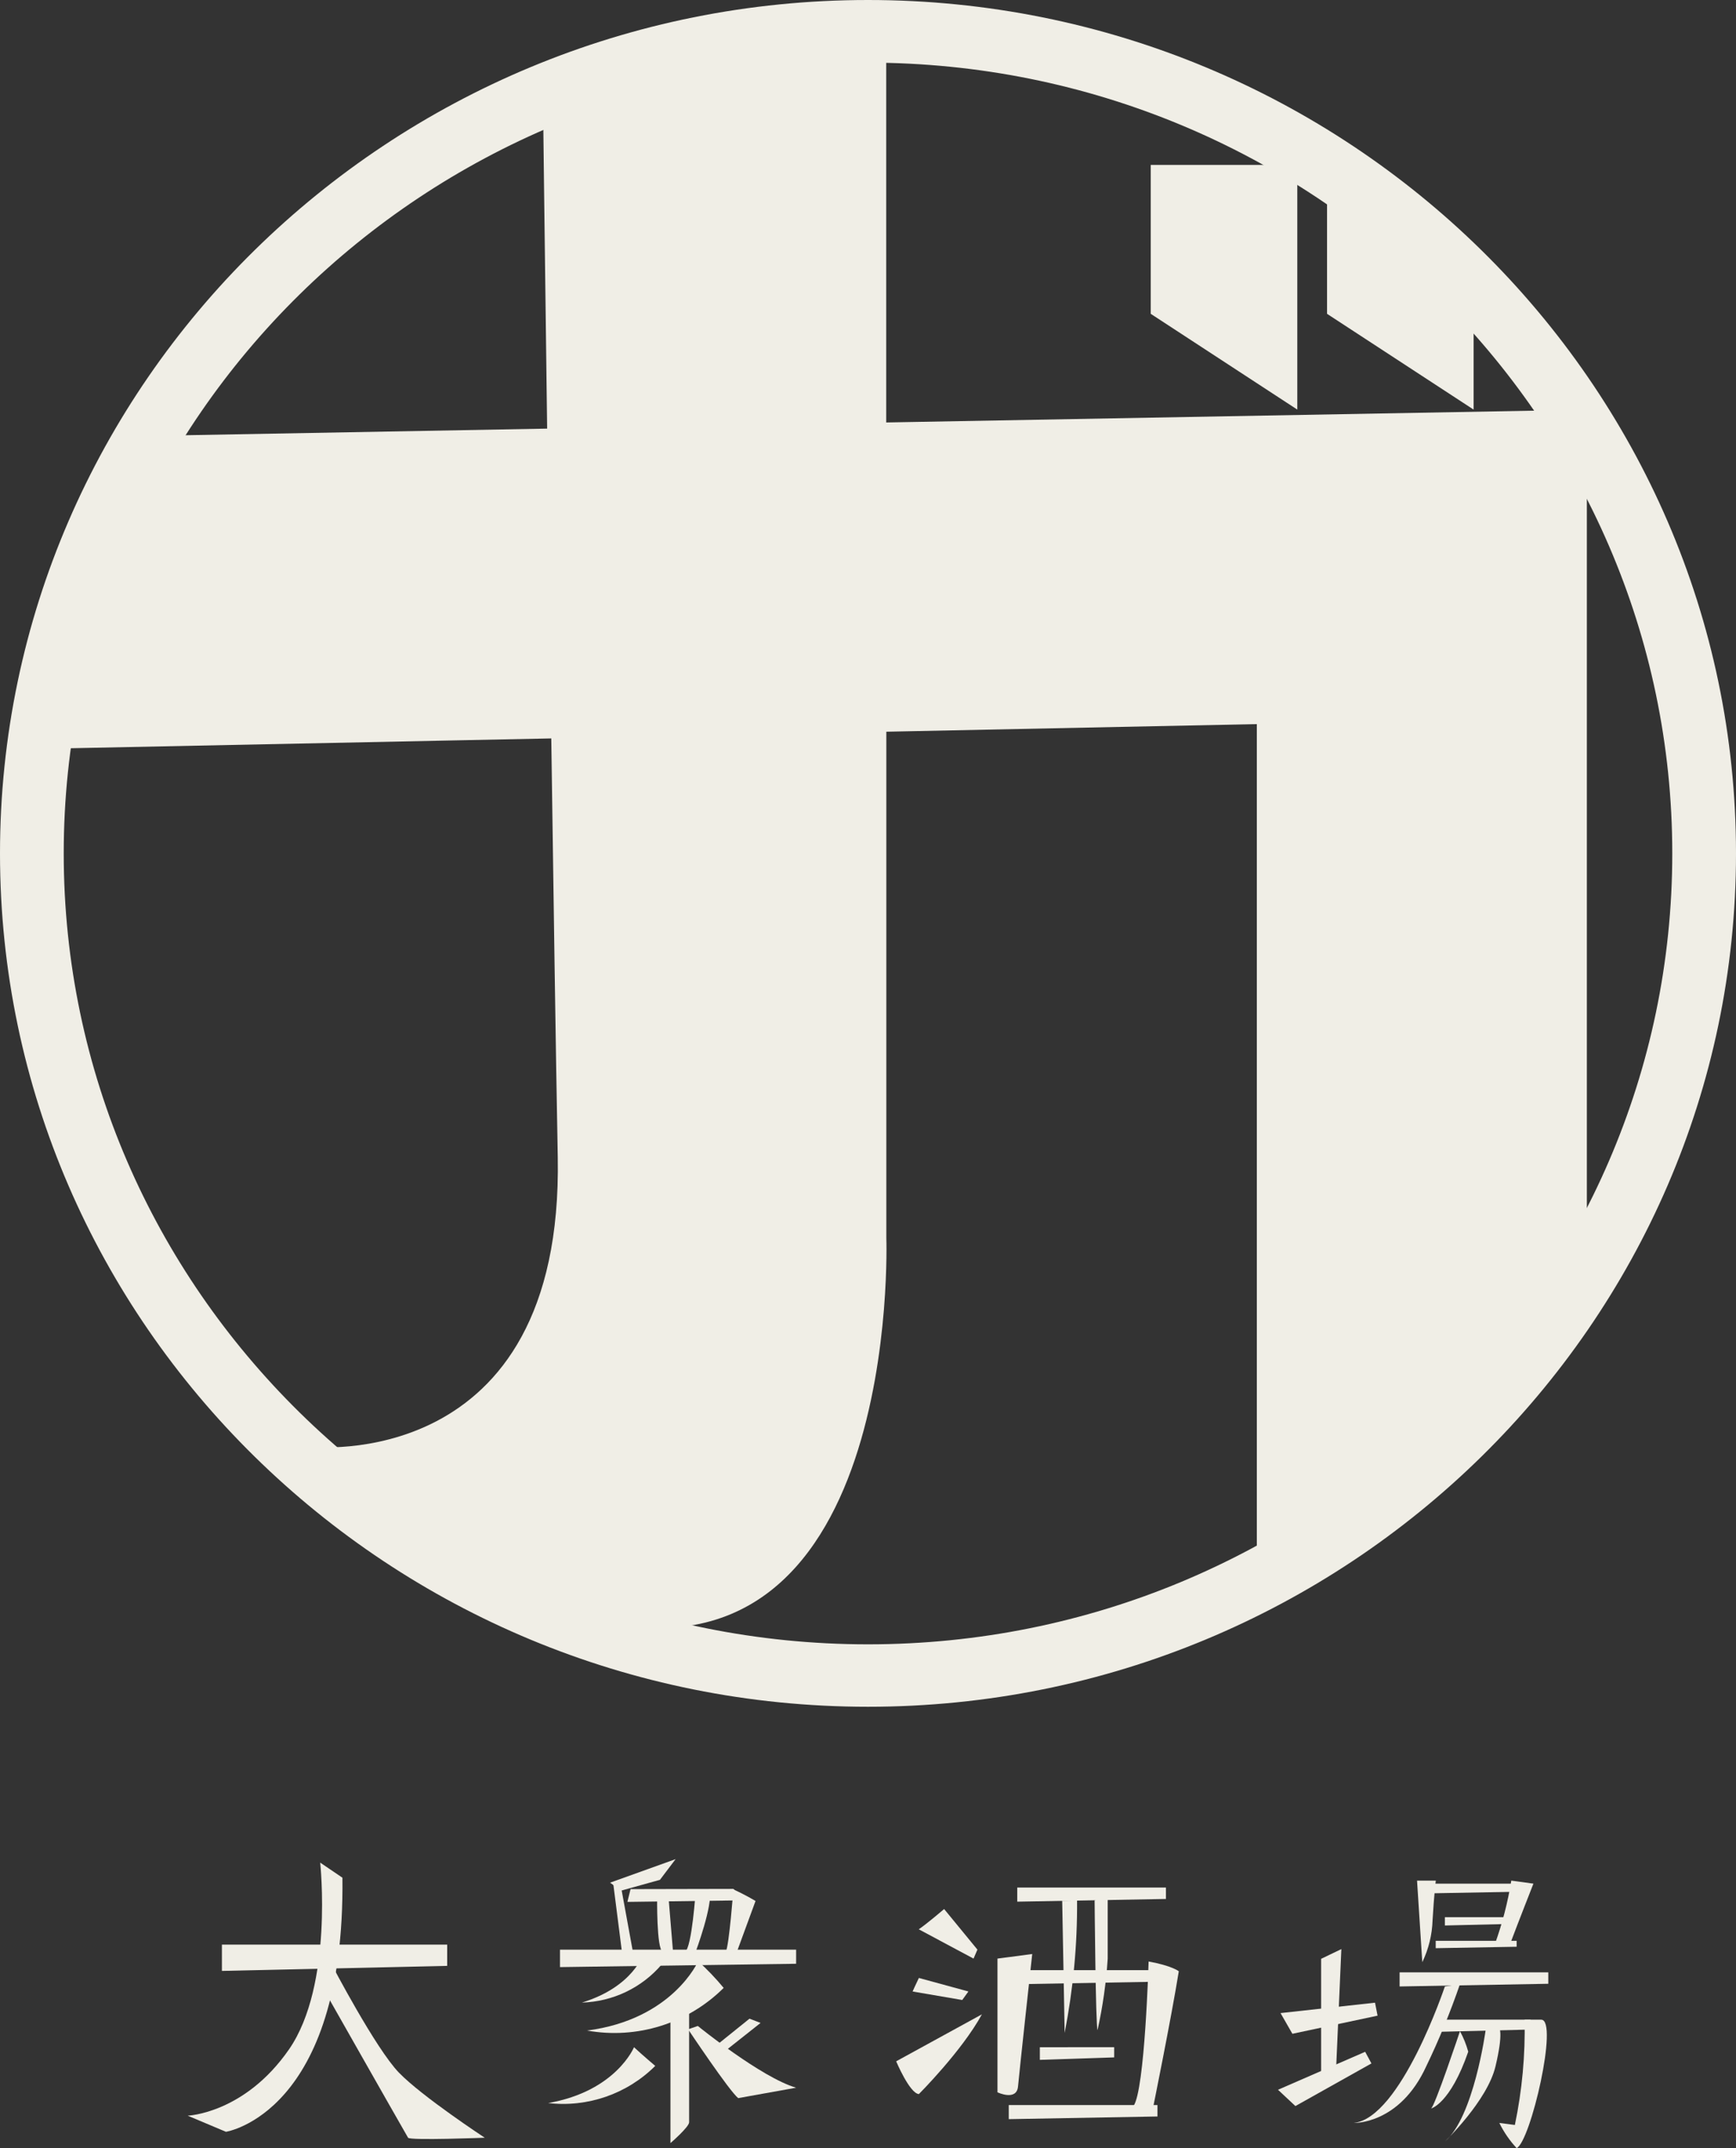 <?xml version="1.0" encoding="utf-8"?>
<svg id="logo" xmlns="http://www.w3.org/2000/svg" viewBox="0 0 155.28 192"><rect x="0" y="0" width="155.28" height="192" fill="#333333" stroke="none"/><defs><style>#logo{fill:#F0EEE6;stroke-width:0px;}</style></defs><path d="M131.81,27.62v8.99l-13.11-8.56v-13.31h0c7.18-.06,13.05,5.7,13.11,12.88Z"/><path d="M116.04,14.74v21.87l-13.11-8.56v-13.31h13.11Z"/><path d="M141.93,36.62l-62.66,1.14V2.56l-30.7,6.47s.15,12.66.37,29.28l-32.82.6c-9.95,12.19-10.42,27.98-10.42,27.98l43.61-.89c.2,14.08.4,27.86.58,37.42.52,28.47-22.14,25.89-22.14,25.89l24.58,15.3c28.42,7.53,26.95-33.95,26.95-33.95v-45.26l33.14-.68v77.13c23.88-12.07,29.52-25.37,29.52-25.37V36.62Z"/><path d="M77.64,152.55C34.83,152.55,0,118.33,0,76.28S34.83,0,77.64,0s77.64,34.22,77.64,76.28-34.83,76.27-77.64,76.27ZM77.64,5.6C37.97,5.6,5.7,37.3,5.7,76.28s32.27,70.69,71.94,70.69,71.94-31.71,71.94-70.69S117.31,5.6,77.64,5.6Z"/><path d="M27.44,173.81h-7.59v2.35l20.15-.45v-1.9h-12.56Z"/><path d="M28.64,166.48s1.19,10.93-2.78,16.68c-3.98,5.75-9.07,5.94-9.07,5.94l3.42,1.44s10.66-1.63,10.42-22.71l-1.99-1.35Z"/><path d="M29.65,175.55s3.95,7.56,6.04,9.71c2.09,2.15,7.67,5.81,7.67,5.81,0,0-6.7.26-6.86,0-1.07-1.85-7.67-13.48-7.67-13.48l.81-2.04Z"/><path d="M54.58,168.27l5.85-2.1-1.4,1.85-3.49.97-.97-.72Z"/><path d="M54.84,168.26l.79,6.19h.98l-1.03-5.63-.74-.56Z"/><path d="M56.4,168.85l9.2-.02,1.05,1.02-10.53.14.28-1.14Z"/><path d="M65.6,168.86s-.38,5.03-.68,5.59l.92.2,1.74-4.74c-.64-.38-1.31-.73-1.99-1.04Z"/><path d="M58.78,169.5s-.07,4.72.5,4.95h.92l-.43-5.2-1,.25Z"/><path d="M62.23,168.98s-.34,5.09-.95,5.46h.95s1.56-4.2,1.24-5.46h-1.24Z"/><path d="M58.05,174.26h-7.96v1.56l21.12-.3v-1.26h-13.17Z"/><path d="M62.45,175.29s-2.27,5.21-9.94,6.2c4.45.8,9.01-.62,12.22-3.81-.7-.85-1.46-1.64-2.28-2.39Z"/><path d="M59.97,180.32v11.23s1.67-1.44,1.67-1.86v-10.21l-1.67.84Z"/><path d="M62.43,181.09s5.64,4.59,8.78,5.51l-5.18.93c-.79-.62-4.48-6.15-4.48-6.15l.87-.3Z"/><path d="M57.57,174.58s-.89,3-5.52,4.41c2.76-.08,5.36-1.32,7.15-3.42-.32-.61-.95-.99-1.64-.99Z"/><path d="M56.71,182.98s-1.61,3.94-7.68,4.99c3.53.41,7.06-.81,9.58-3.32,0,0-1.15-.97-1.9-1.67Z"/><path d="M87.43,174.26l-2.98-3.63s-1.58,1.35-2.27,1.81l4.9,2.62.35-.81Z"/><path d="M86.63,178l-4.44-1.21c-.27.55-.56,1.21-.56,1.21l4.44.76.55-.76Z"/><path d="M87.83,180.04l-7.67,4.2s1.2,2.86,2.03,2.93c0,0,3.85-3.85,5.64-7.13Z"/><path d="M96,168.71h-5.01v1.26l13.3-.24v-1.02h-8.29Z"/><path d="M89.22,175.06v11.95s1.72.82,1.84-.53c.12-1.35,1.27-11.83,1.27-11.83,0,0-1.79.23-3.12.41Z"/><path d="M96,176.09h-5.01v1.26l13.3-.24v-1.02h-8.29Z"/><path d="M102.74,175.31s-.33,11.49-1.35,12.92l1.73.24s1.66-8.16,2.32-12.28c0,0-.6-.49-2.7-.87Z"/><path d="M95.52,182.98h-2.51v1.13l6.65-.22v-.91h-4.15Z"/><path d="M95.24,188.15h-5.01v1.26l13.3-.24v-1.02h-8.29Z"/><path d="M95.23,181.7c.76-3.9,1.14-7.86,1.11-11.83l-1.33.02.22,11.8Z"/><path d="M97.91,169.85s.09,11.16.26,11.6c.47-2.1.77-4.23.91-6.38v-5.54l-1.17.32Z"/><path d="M114.54,179.93l8.45-.93.23,1.16-7.62,1.62-1.06-1.85Z"/><path d="M114.32,186.78l7.79-3.39.56,1.04-6.8,3.81-1.56-1.46Z"/><path d="M130.2,176.29h-5.01v1.26l13.3-.24v-1.02h-8.29Z"/><path d="M118.17,175.09v10.72l1.34-.87.47-10.73-1.81.87Z"/><path d="M130.7,168.36h-3.48v.88l9.24-.17v-.71h-5.76Z"/><path d="M131.48,171.36h-2.24v.74l5.94-.14v-.6h-3.7Z"/><path d="M131.15,173.47h-2.73v.66l7.24-.13v-.53h-4.51Z"/><path d="M126.75,168.09l.47,7.29c.57-1.18.88-2.46.92-3.76.14-2.39.29-3.53.29-3.53,0,0-1.27,0-1.67,0Z"/><path d="M135.18,168.09l1.98.27s-1.45,3.69-1.98,5.11c-.12.33-1.48.33-1.48.33.67-1.85,1.17-3.77,1.48-5.71Z"/><path d="M131.62,180.52h-3.2v1.09l8.49-.21v-.88h-5.29Z"/><path d="M129.24,177.55s-3.94,11.78-8.16,12.2c0,0,4.11.16,6.5-5.08,1.15-2.38,2.15-4.83,3.01-7.33l-1.35.21Z"/><path d="M136.37,180.52h1.49c1.57,0-.95,10.89-2.2,11.48-.62-.67-1.14-1.42-1.55-2.25l1.39.18c.65-3.1.94-6.26.87-9.42Z"/><path d="M130.59,181.55s-2.28,6.82-2.59,6.91c0,0,1.71-.4,3.33-5.08-.18-.64-.42-1.25-.74-1.83Z"/><path d="M132.88,181.49s-1.05,7.73-3.64,9.92c0,0,3.8-3.63,4.53-6.73,1.36-5.74-.9-3.19-.9-3.19Z"/><path d="M64.13,182.77l2.91-2.34.99.38-3.16,2.5-.73-.55Z"/></svg>
